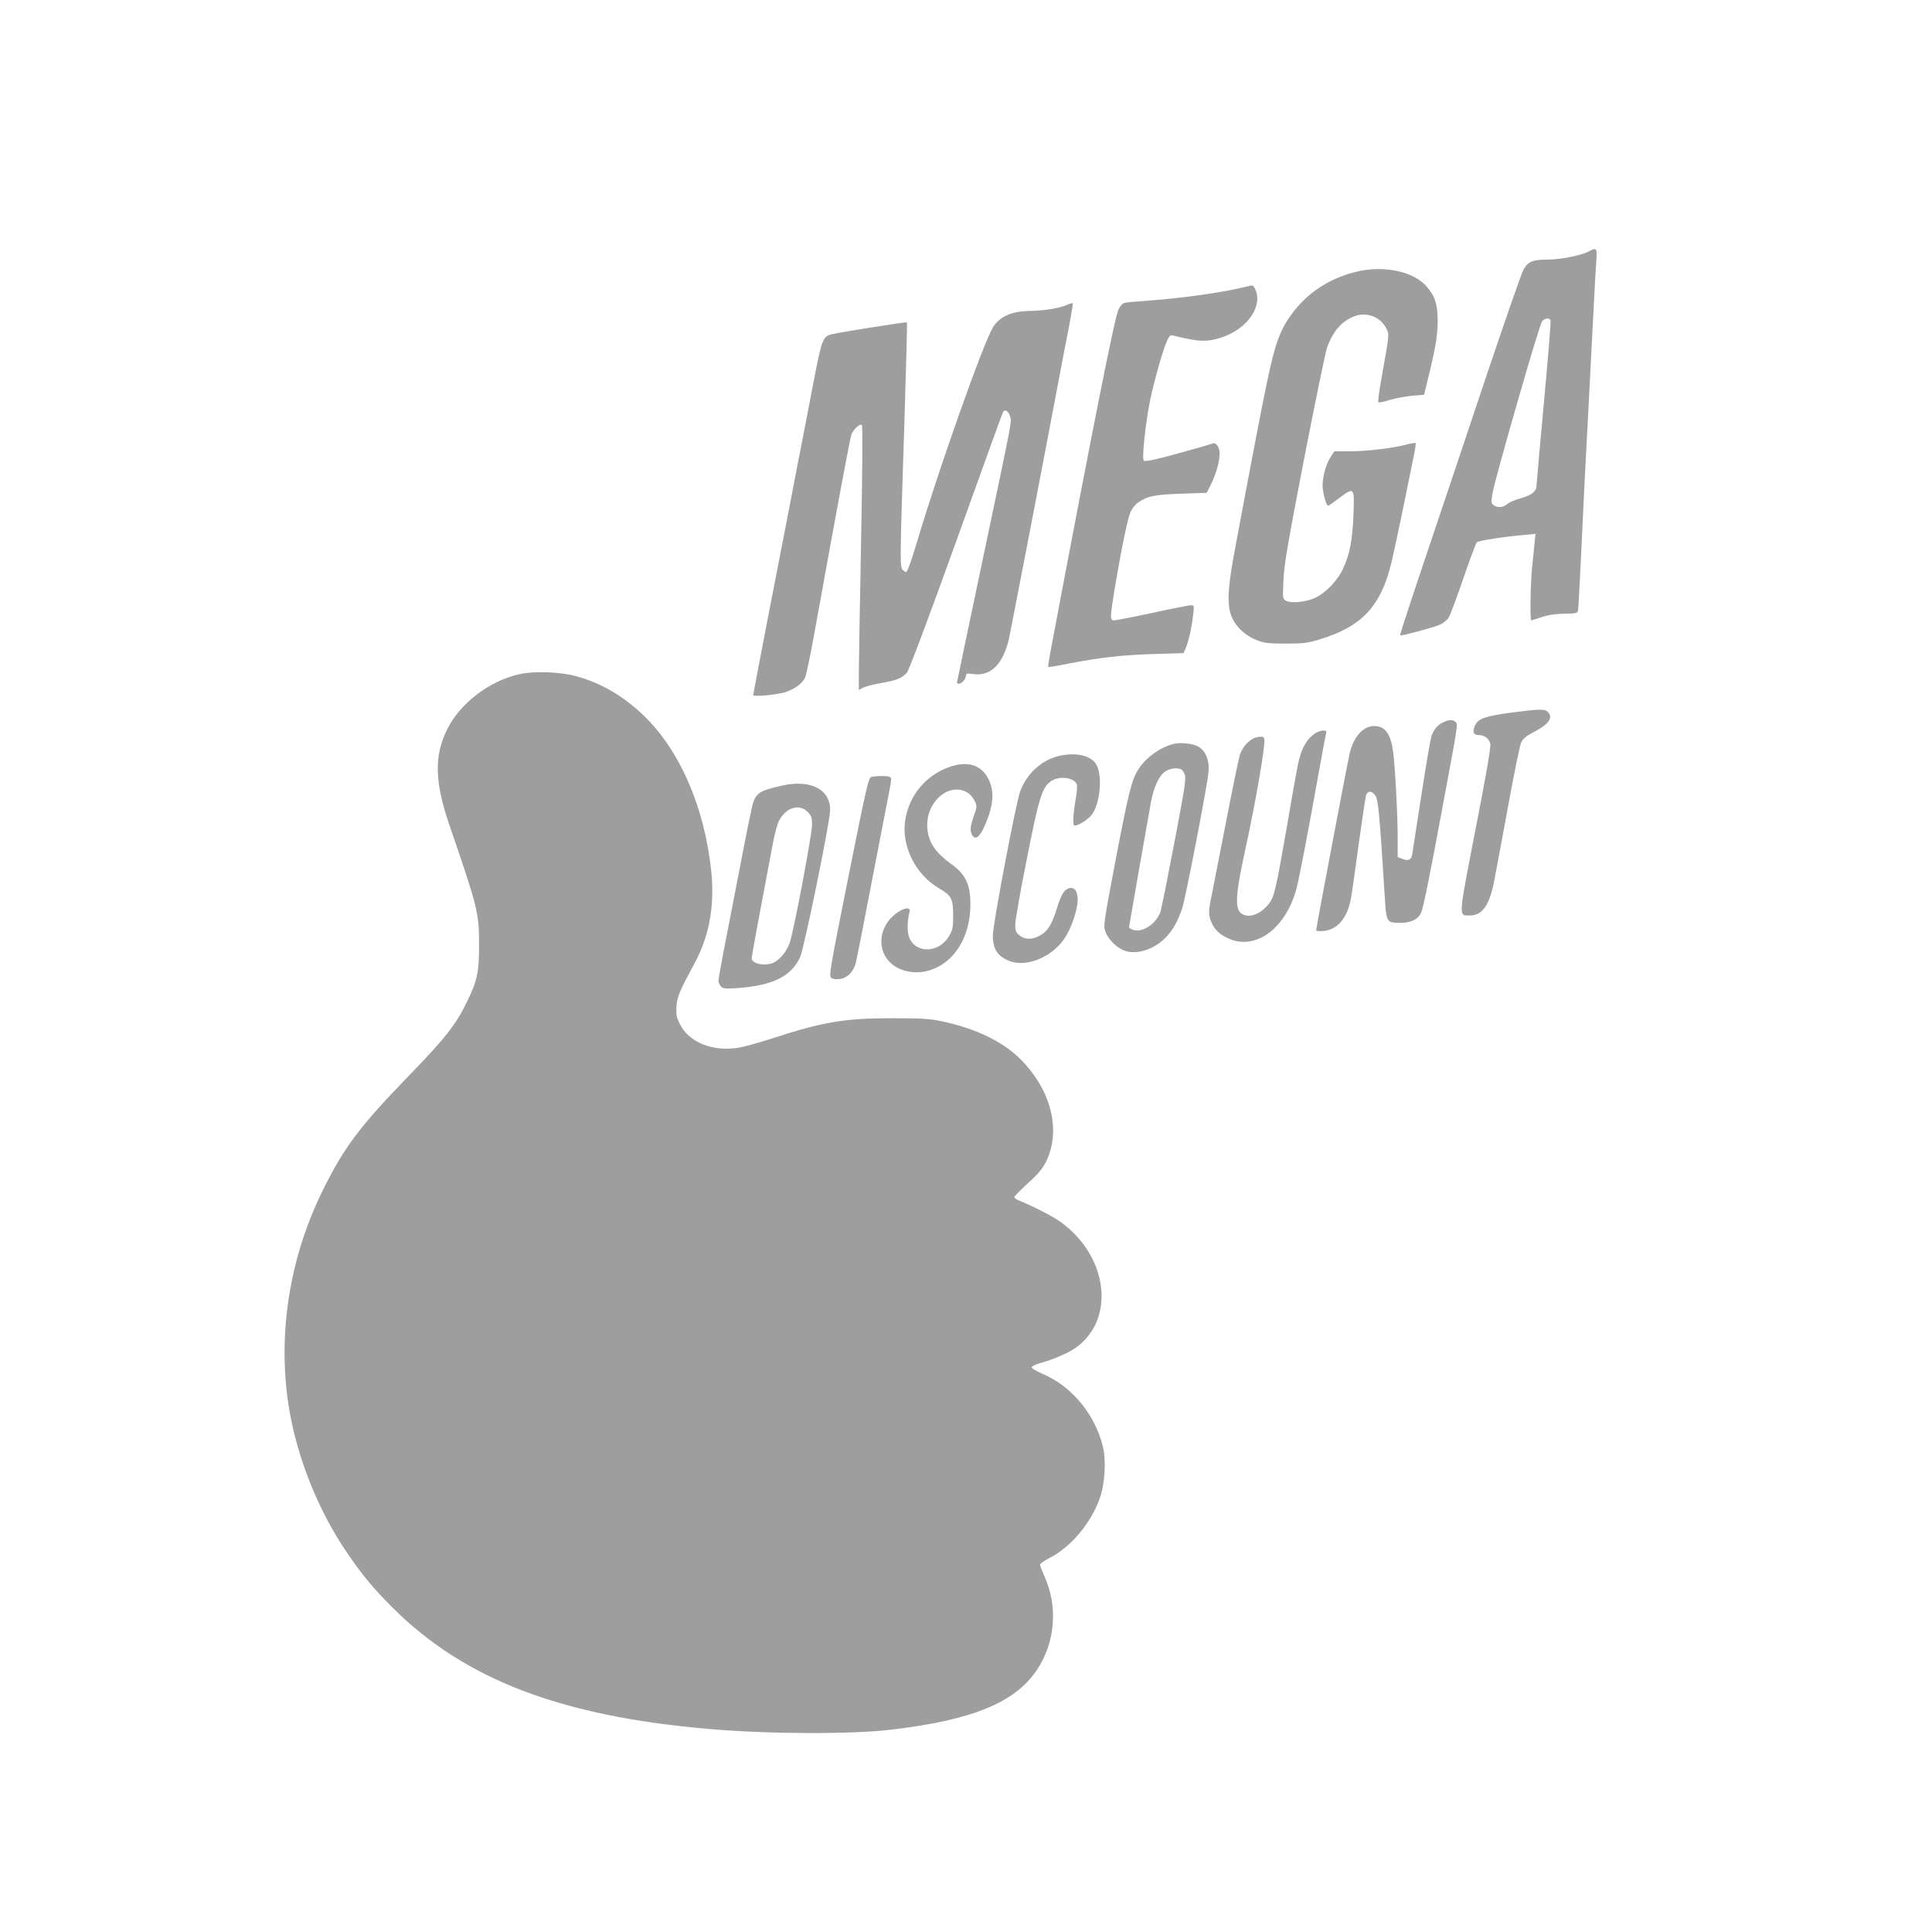 <?xml version="1.0" standalone="no"?>
<!DOCTYPE svg PUBLIC "-//W3C//DTD SVG 20010904//EN"
 "http://www.w3.org/TR/2001/REC-SVG-20010904/DTD/svg10.dtd">
<svg version="1.0" xmlns="http://www.w3.org/2000/svg"
 width="1280pt" height="1280pt" viewBox="0 0 1280 1280"
 preserveAspectRatio="xMidYMid meet">
<g transform="translate(0,1280) scale(0.1,-0.1)"
fill="#9e9e9e" stroke="none">
<path d="M10528 11135 c-49 -27 -190 -55 -276 -55 -98 0 -129 -13 -159 -67
-12 -22 -121 -334 -242 -694 -120 -360 -300 -895 -399 -1189 -99 -294 -179
-537 -176 -539 6 -6 213 49 261 69 25 11 51 32 62 50 10 18 54 134 96 258 43
125 83 232 89 239 10 11 183 38 325 50 l64 6 -7 -69 c-3 -38 -11 -109 -16
-159 -10 -95 -14 -345 -5 -345 3 0 34 10 68 21 43 15 89 22 150 23 79 1 88 3
92 21 2 11 11 175 20 365 9 190 20 424 25 520 5 96 14 267 20 380 6 113 15
286 20 385 5 99 14 272 20 385 5 113 13 240 16 283 6 84 2 89 -48 62z m-255
-458 c3 -7 -17 -251 -44 -542 -27 -292 -49 -540 -49 -551 0 -39 -32 -65 -104
-85 -38 -10 -79 -28 -91 -39 -25 -23 -63 -26 -89 -7 -17 13 -18 19 -7 82 19
106 310 1118 328 1137 19 21 49 24 56 5z"/>
<path d="M9010 11005 c-188 -39 -349 -141 -455 -290 -86 -119 -115 -212 -190
-590 -52 -265 -150 -782 -195 -1029 -38 -213 -40 -320 -6 -391 29 -64 88 -116
162 -146 52 -20 76 -23 194 -23 118 0 146 4 224 28 278 85 404 219 474 506 11
47 41 184 66 305 25 121 57 279 72 352 16 73 26 135 23 137 -3 3 -29 -1 -59
-9 -91 -24 -264 -45 -375 -45 l-105 0 -24 -37 c-35 -53 -60 -155 -52 -214 8
-56 25 -109 35 -109 5 0 38 23 75 51 98 74 100 71 93 -109 -6 -167 -25 -268
-70 -362 -36 -77 -112 -156 -182 -190 -58 -28 -160 -39 -195 -20 -22 12 -22
15 -17 133 4 102 26 232 136 802 73 374 141 706 152 738 37 109 97 179 183
212 81 31 174 -5 211 -82 20 -42 24 -13 -42 -385 -9 -54 -14 -100 -11 -103 3
-4 37 3 75 15 37 11 104 24 148 28 l80 7 22 90 c54 220 68 301 68 400 -1 113
-17 162 -75 229 -83 94 -266 136 -440 101z"/>
<path d="M8205 10889 c-123 -29 -403 -67 -575 -79 -85 -6 -165 -13 -177 -16
-14 -2 -31 -20 -42 -43 -25 -48 -163 -741 -451 -2266 -10 -55 -17 -101 -15
-104 2 -2 64 8 137 23 208 40 347 56 562 63 l198 6 14 34 c19 44 41 143 49
221 7 59 6 62 -14 62 -12 0 -126 -22 -255 -50 -129 -28 -243 -50 -255 -50 -28
0 -27 17 4 209 41 246 85 463 104 507 10 22 32 51 49 63 62 44 109 54 287 60
l170 6 31 63 c33 68 54 144 54 199 0 43 -25 76 -49 64 -9 -4 -112 -34 -229
-66 -157 -43 -216 -55 -224 -47 -14 14 11 249 42 402 27 127 83 327 110 388
17 37 23 44 42 39 145 -35 192 -40 254 -30 169 29 304 152 304 278 0 38 -22
87 -38 84 -4 -1 -43 -10 -87 -20z"/>
<path d="M7064 10778 c-48 -21 -153 -37 -239 -38 -123 -1 -206 -38 -249 -113
-69 -121 -362 -950 -501 -1419 -34 -114 -64 -198 -71 -198 -6 0 -18 7 -25 17
-17 20 -17 54 12 946 12 378 20 689 18 691 -4 5 -450 -66 -501 -79 -55 -14
-64 -36 -113 -290 -25 -132 -61 -319 -80 -415 -19 -96 -57 -292 -84 -435 -28
-143 -93 -481 -146 -751 -52 -270 -95 -495 -95 -499 0 -13 162 2 215 20 64 22
114 59 130 99 7 17 32 135 55 261 161 890 242 1324 251 1347 15 36 57 74 69
62 6 -6 4 -290 -5 -769 -8 -418 -15 -811 -15 -873 l0 -113 28 15 c16 8 71 22
122 31 101 18 133 30 167 67 15 16 129 320 328 871 167 466 307 852 310 857
13 20 34 9 45 -24 14 -43 28 32 -179 -952 -94 -446 -171 -813 -171 -817 0 -4
6 -7 13 -7 19 0 47 33 47 54 0 14 7 16 48 10 116 -15 196 64 236 231 12 55
241 1240 346 1800 10 55 33 172 50 259 17 88 29 163 28 166 -2 4 -22 -2 -44
-12z"/>
<path d="M3445 8334 c-201 -43 -398 -193 -484 -369 -85 -173 -81 -347 15 -627
190 -553 198 -586 198 -798 0 -183 -11 -236 -84 -385 -69 -142 -145 -239 -383
-484 -325 -335 -427 -472 -568 -756 -237 -480 -311 -1024 -209 -1526 61 -298
188 -604 353 -852 109 -163 187 -258 322 -392 476 -473 1113 -716 2093 -800
392 -34 936 -36 1202 -5 540 63 824 179 969 395 123 184 142 421 50 623 -16
36 -29 70 -29 76 0 6 29 26 65 45 139 71 272 229 330 391 36 100 45 255 21
350 -54 214 -208 398 -401 479 -38 16 -70 35 -70 42 0 7 27 20 60 29 88 25
178 64 228 98 270 187 221 610 -99 838 -53 38 -169 97 -276 142 -16 6 -28 16
-28 21 0 5 41 46 90 92 69 62 98 97 121 144 95 194 41 446 -140 646 -125 140
-316 235 -567 286 -70 14 -138 17 -319 17 -310 0 -455 -25 -790 -134 -82 -27
-181 -54 -219 -61 -172 -29 -332 34 -392 157 -23 47 -26 63 -22 118 6 67 18
95 121 287 98 181 134 387 108 618 -46 419 -209 792 -445 1019 -137 132 -289
220 -453 263 -104 28 -275 34 -368 13z"/>
<path d="M10015 8079 c-172 -23 -221 -39 -242 -84 -20 -42 -12 -65 24 -65 39
0 69 -24 77 -60 4 -20 -30 -217 -99 -568 -115 -596 -114 -567 -35 -567 81 0
129 69 160 231 11 55 51 275 91 489 39 215 78 406 87 425 13 27 34 44 87 72
99 52 127 94 89 132 -19 20 -56 19 -239 -5z"/>
<path d="M9565 8016 c-37 -16 -60 -41 -79 -86 -8 -19 -39 -201 -70 -405 -31
-203 -59 -380 -61 -393 -7 -30 -28 -37 -65 -22 l-30 12 0 127 c0 153 -17 469
-30 569 -16 120 -53 171 -124 172 -76 0 -139 -71 -165 -185 -20 -91 -221
-1151 -221 -1168 0 -5 20 -8 50 -5 90 9 154 83 179 208 6 30 29 190 51 355 23
165 45 314 49 330 9 37 37 40 62 5 20 -26 28 -111 61 -633 13 -215 10 -210
108 -211 68 0 116 23 135 67 15 33 56 233 149 737 99 529 96 513 78 528 -20
15 -39 15 -77 -2z"/>
<path d="M8725 7948 c-65 -36 -105 -105 -128 -223 -9 -44 -43 -237 -76 -430
-66 -379 -79 -437 -113 -481 -52 -67 -124 -97 -174 -72 -55 26 -52 116 15 423
71 323 138 713 127 741 -5 13 -14 15 -43 11 -48 -8 -98 -58 -118 -116 -8 -25
-51 -233 -95 -461 -45 -228 -87 -446 -95 -485 -19 -89 -19 -117 0 -163 22 -51
52 -81 110 -108 180 -85 383 62 454 328 19 69 75 362 156 813 20 110 38 208
41 218 4 13 0 17 -18 17 -13 0 -32 -6 -43 -12z"/>
<path d="M7774 7871 c-90 -23 -182 -90 -232 -168 -45 -71 -64 -148 -153 -612
-79 -420 -80 -425 -64 -467 19 -51 78 -107 130 -124 82 -27 199 13 275 96 43
47 73 101 102 184 21 61 166 810 175 907 7 74 -19 138 -67 166 -35 21 -120 30
-166 18z m50 -167 c8 -3 20 -20 26 -38 9 -27 -3 -100 -70 -451 -44 -231 -85
-435 -91 -454 -27 -81 -122 -144 -183 -121 -14 5 -26 12 -26 16 0 6 116 668
145 827 19 105 55 181 97 207 33 20 72 25 102 14z"/>
<path d="M7055 7799 c-133 -17 -242 -106 -295 -238 -27 -69 -181 -878 -182
-957 -1 -89 29 -137 105 -169 112 -47 282 20 368 145 46 67 89 192 89 258 0
62 -26 92 -65 74 -29 -13 -46 -44 -75 -137 -32 -100 -59 -144 -106 -171 -53
-31 -104 -31 -141 0 -25 22 -28 31 -26 78 1 29 35 224 77 432 79 400 100 468
157 509 56 40 158 27 174 -22 3 -10 -1 -58 -10 -106 -17 -102 -19 -165 -5
-165 25 0 91 42 114 73 53 70 71 248 33 325 -27 57 -110 84 -212 71z"/>
<path d="M6283 7716 c-151 -56 -258 -185 -285 -345 -29 -172 65 -365 226 -458
79 -46 91 -69 91 -176 0 -83 -3 -97 -28 -140 -68 -115 -227 -116 -265 -2 -13
38 -11 107 4 163 13 46 -65 21 -123 -40 -70 -73 -84 -181 -34 -260 63 -99 215
-130 339 -67 138 68 222 228 221 419 0 132 -31 196 -126 265 -86 62 -130 116
-149 181 -27 94 -4 191 62 258 80 81 198 71 241 -20 17 -34 17 -38 -5 -99 -24
-71 -27 -97 -12 -126 24 -44 60 -8 101 101 47 124 45 214 -6 292 -51 77 -139
96 -252 54z"/>
<path d="M5774 7653 c-20 -4 -31 -53 -153 -661 -123 -617 -130 -658 -114 -670
11 -9 33 -12 58 -8 48 6 89 47 104 104 6 21 56 274 111 563 56 288 107 555
115 594 11 54 11 71 2 77 -12 8 -85 9 -123 1z"/>
<path d="M5180 7595 c-138 -31 -166 -47 -189 -108 -6 -15 -35 -154 -65 -310
-30 -155 -80 -410 -110 -567 -31 -157 -56 -295 -56 -307 0 -12 8 -29 17 -39
15 -14 30 -16 112 -10 229 17 351 76 411 202 27 56 199 898 200 977 1 138
-131 205 -320 162z m171 -174 c25 -26 29 -37 29 -87 0 -60 -119 -694 -147
-777 -17 -54 -61 -110 -104 -133 -56 -28 -149 -11 -149 28 0 13 61 342 140
758 12 63 30 131 40 150 46 90 133 118 191 61z"/>
</g>
</svg>
